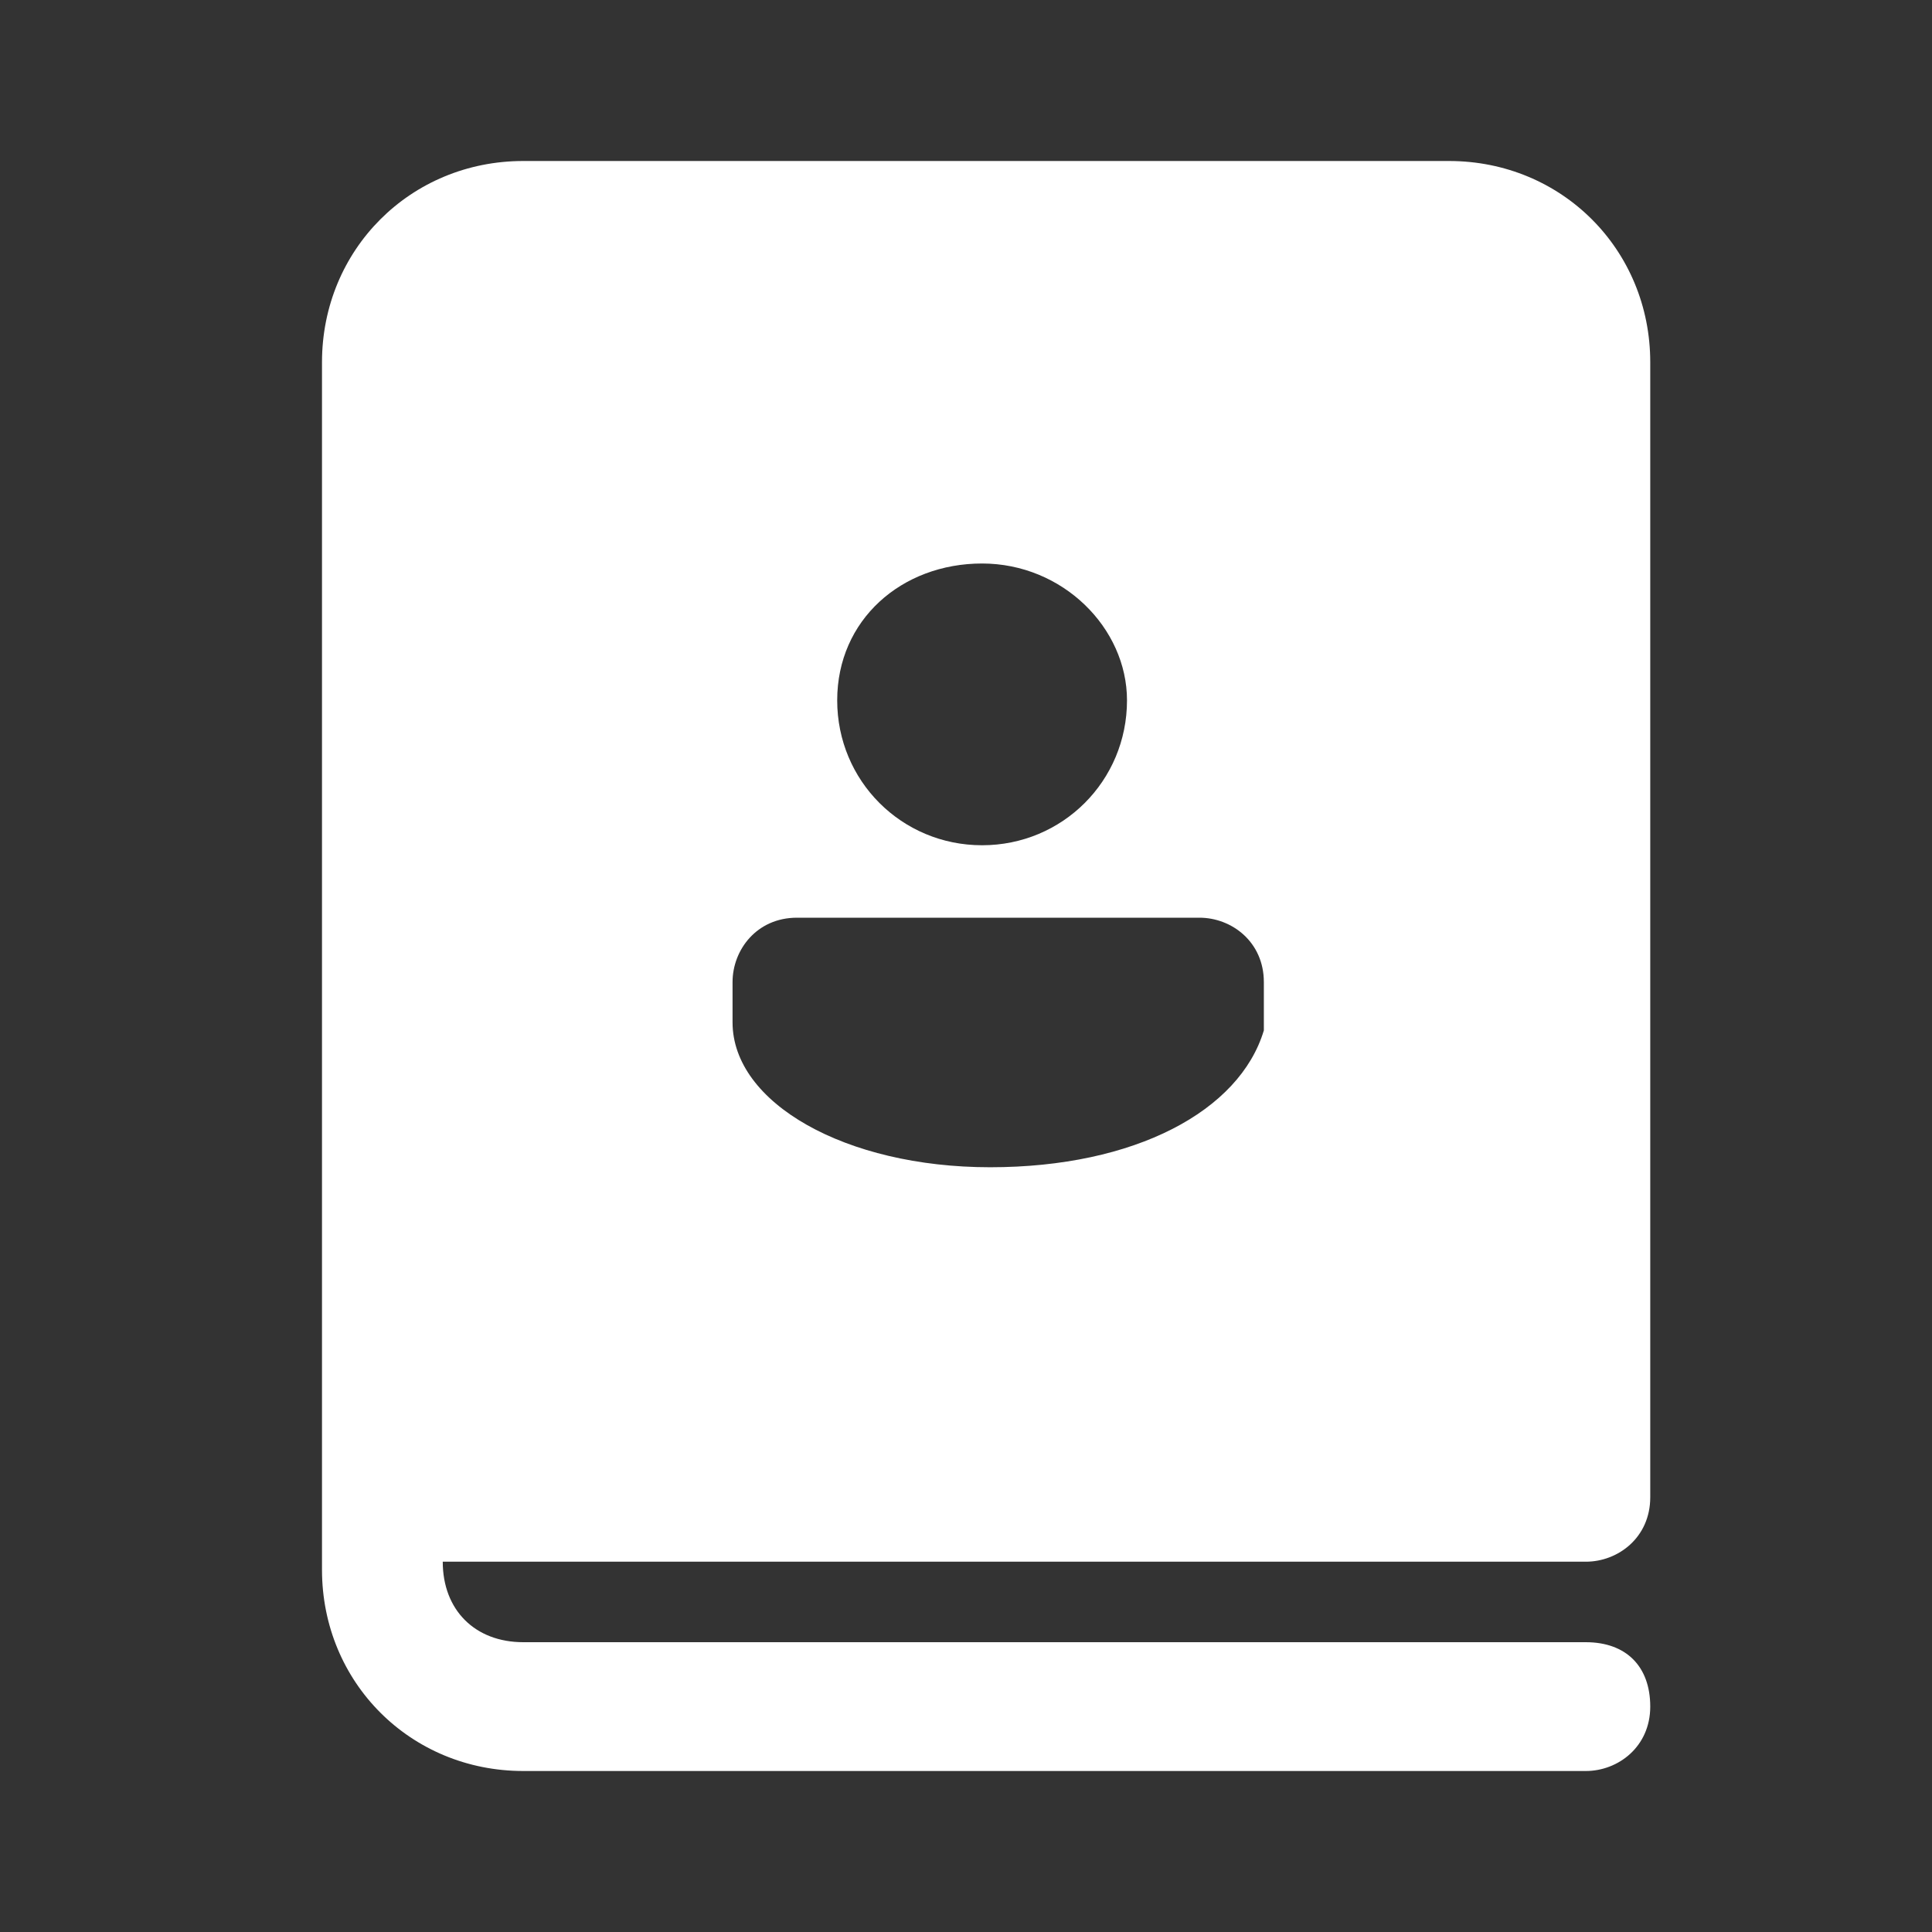 <?xml version="1.0" encoding="UTF-8"?>
<svg xmlns="http://www.w3.org/2000/svg" version="1.1" viewBox="0 0 24 24">
  <rect x="0" y="0" width="24" height="24" fill="#333333" stroke="none"/>
  <defs>
    <style>
      .cls-1 {
        fill: #fff;
      }
    </style>
  </defs>
  <!-- Generator: Adobe Illustrator 28.6.0, SVG Export Plug-In . SVG Version: 1.2.0 Build 709)  -->
  <g>
    <g id="Calque_1">
      <g id="Calque_1-2" data-name="Calque_1">
        <path class="cls-1" d="M6.5,2c-1.4,0-2.5,1.1-2.5,2.5v15c0,1.4,1.1,2.5,2.5,2.5h13.2c.4,0,.8-.3.8-.8s-.3-.8-.8-.8H6.5c-.6,0-1-.4-1-1h14.2c.4,0,.8-.3.8-.8V4.5c0-1.4-1.1-2.5-2.5-2.5H6.5ZM15.7,12.2v.6c-.3,1-1.6,1.7-3.4,1.7s-3.2-.8-3.2-1.8v-.5c0-.4.3-.8.8-.8h5c.4,0,.8.3.8.8h0ZM14,8.7c0,1-.8,1.8-1.8,1.8s-1.8-.8-1.8-1.8.8-1.7,1.8-1.7,1.8.8,1.8,1.7Z"/>
      </g>
    </g>
  </g>
</svg>
